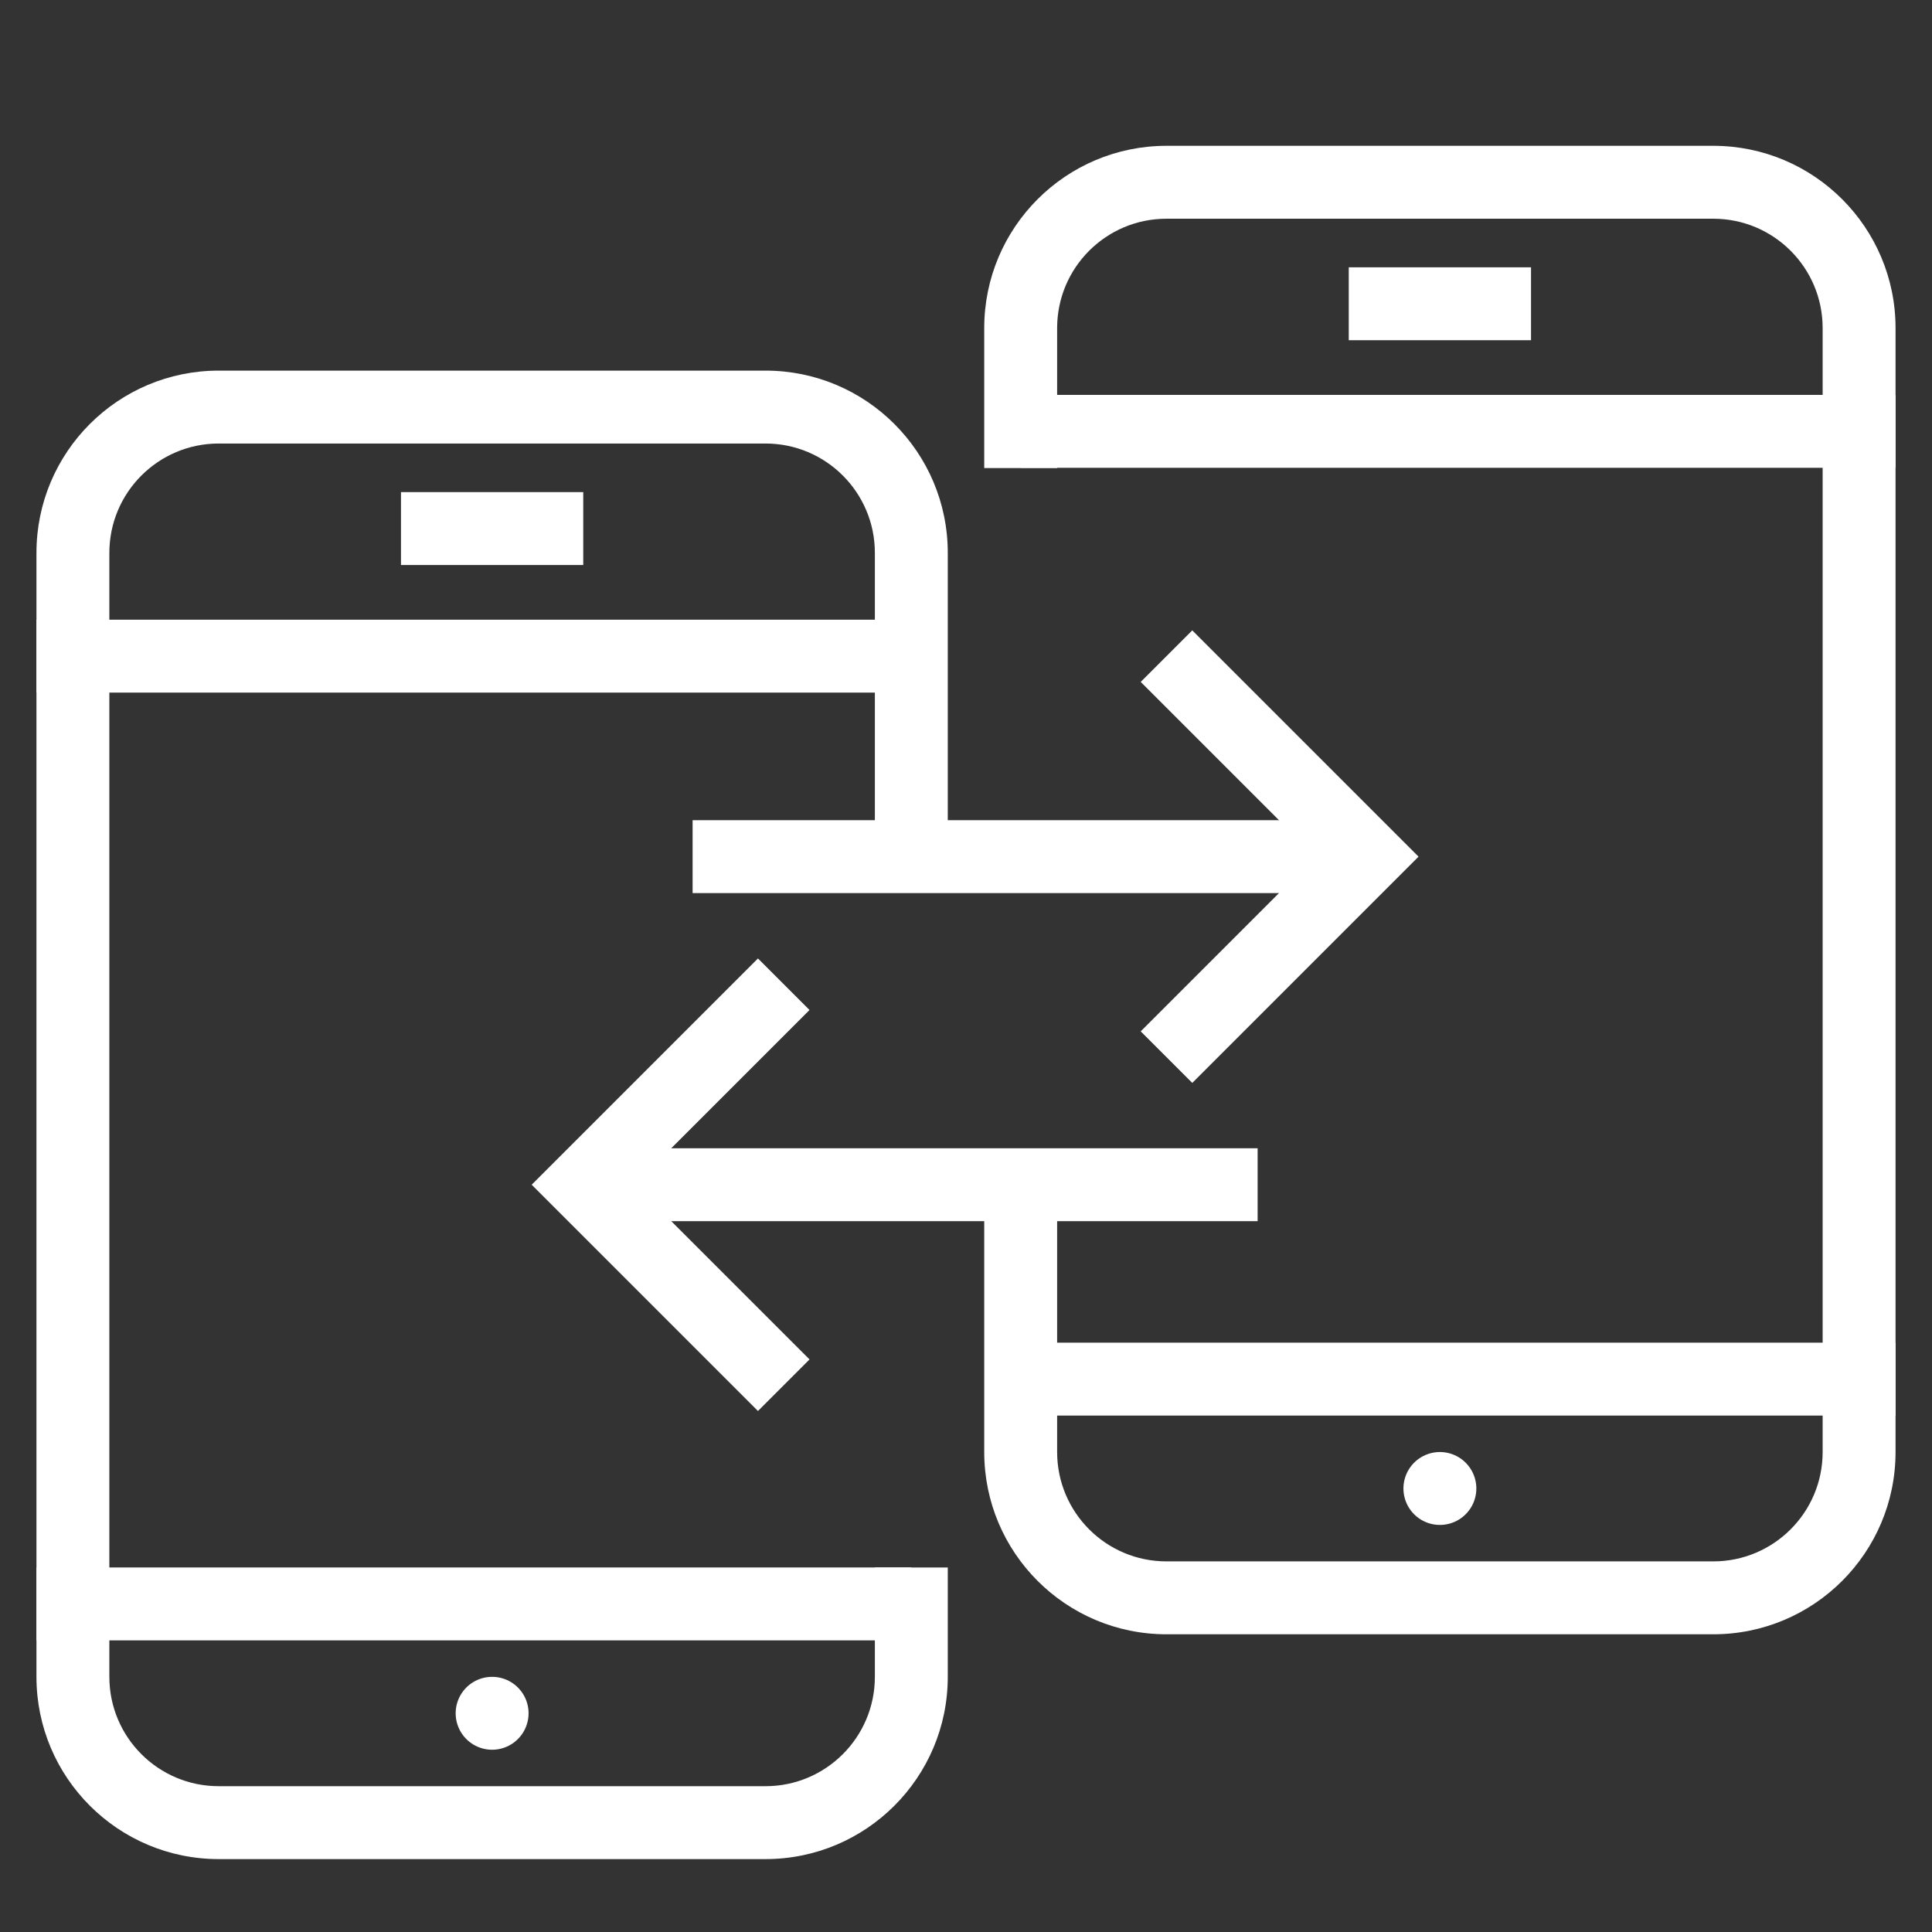 <?xml version="1.0" encoding="UTF-8"?> <svg xmlns="http://www.w3.org/2000/svg" width="53" height="53" viewBox="0 0 53 53" fill="none"><rect x="0" y="0" width="53" height="53" fill="#333333" stroke="none"/> <path d="M11 14.5L16 14.5" stroke="white" stroke-width="2"></path> <path d="M13.5 47V47" stroke="white" stroke-width="2" stroke-linecap="round"></path> <path d="M1 44L25 44" stroke="white" stroke-width="2"></path> <path d="M1 18L25 18" stroke="white" stroke-width="2"></path> <path fill-rule="evenodd" clip-rule="evenodd" d="M24 43V46C24 47.657 22.657 49 21 49H6C4.343 49 3 47.657 3 46L3 15.167C3 13.51 4.343 12.167 6 12.167L21 12.167C22.657 12.167 24 13.51 24 15.167V24H26V15.167C26 12.405 23.761 10.167 21 10.167H6C3.239 10.167 1 12.405 1 15.167V46C1 48.761 3.239 51 6 51H21C23.761 51 26 48.761 26 46V43H24Z" fill="white"></path> <path d="M42 8.333L37 8.333" stroke="white" stroke-width="2"></path> <path d="M39.5 40.833V40.833" stroke="white" stroke-width="2" stroke-linecap="round"></path> <path d="M52 37.833L28 37.833" stroke="white" stroke-width="2"></path> <path d="M52 11.833L28 11.833" stroke="white" stroke-width="2"></path> <path fill-rule="evenodd" clip-rule="evenodd" d="M29 33.04V39.833C29 41.49 30.343 42.833 32 42.833H47C48.657 42.833 50 41.49 50 39.833L50 9C50 7.343 48.657 6 47 6L32 6C30.343 6 29 7.343 29 9V12.84H27V9C27 6.239 29.239 4 32 4H47C49.761 4 52 6.239 52 9V39.833C52 42.595 49.761 44.833 47 44.833H32C29.239 44.833 27 42.595 27 39.833V33.04H29Z" fill="white"></path> <path d="M19 23.5H37" stroke="white" stroke-width="2"></path> <path d="M34.5 32.5H16.5" stroke="white" stroke-width="2"></path> <path d="M32 18L37.5 23.5L32 29" stroke="white" stroke-width="2"></path> <path d="M21.5 27L16 32.5L21.5 38" stroke="white" stroke-width="2"></path> </svg> 